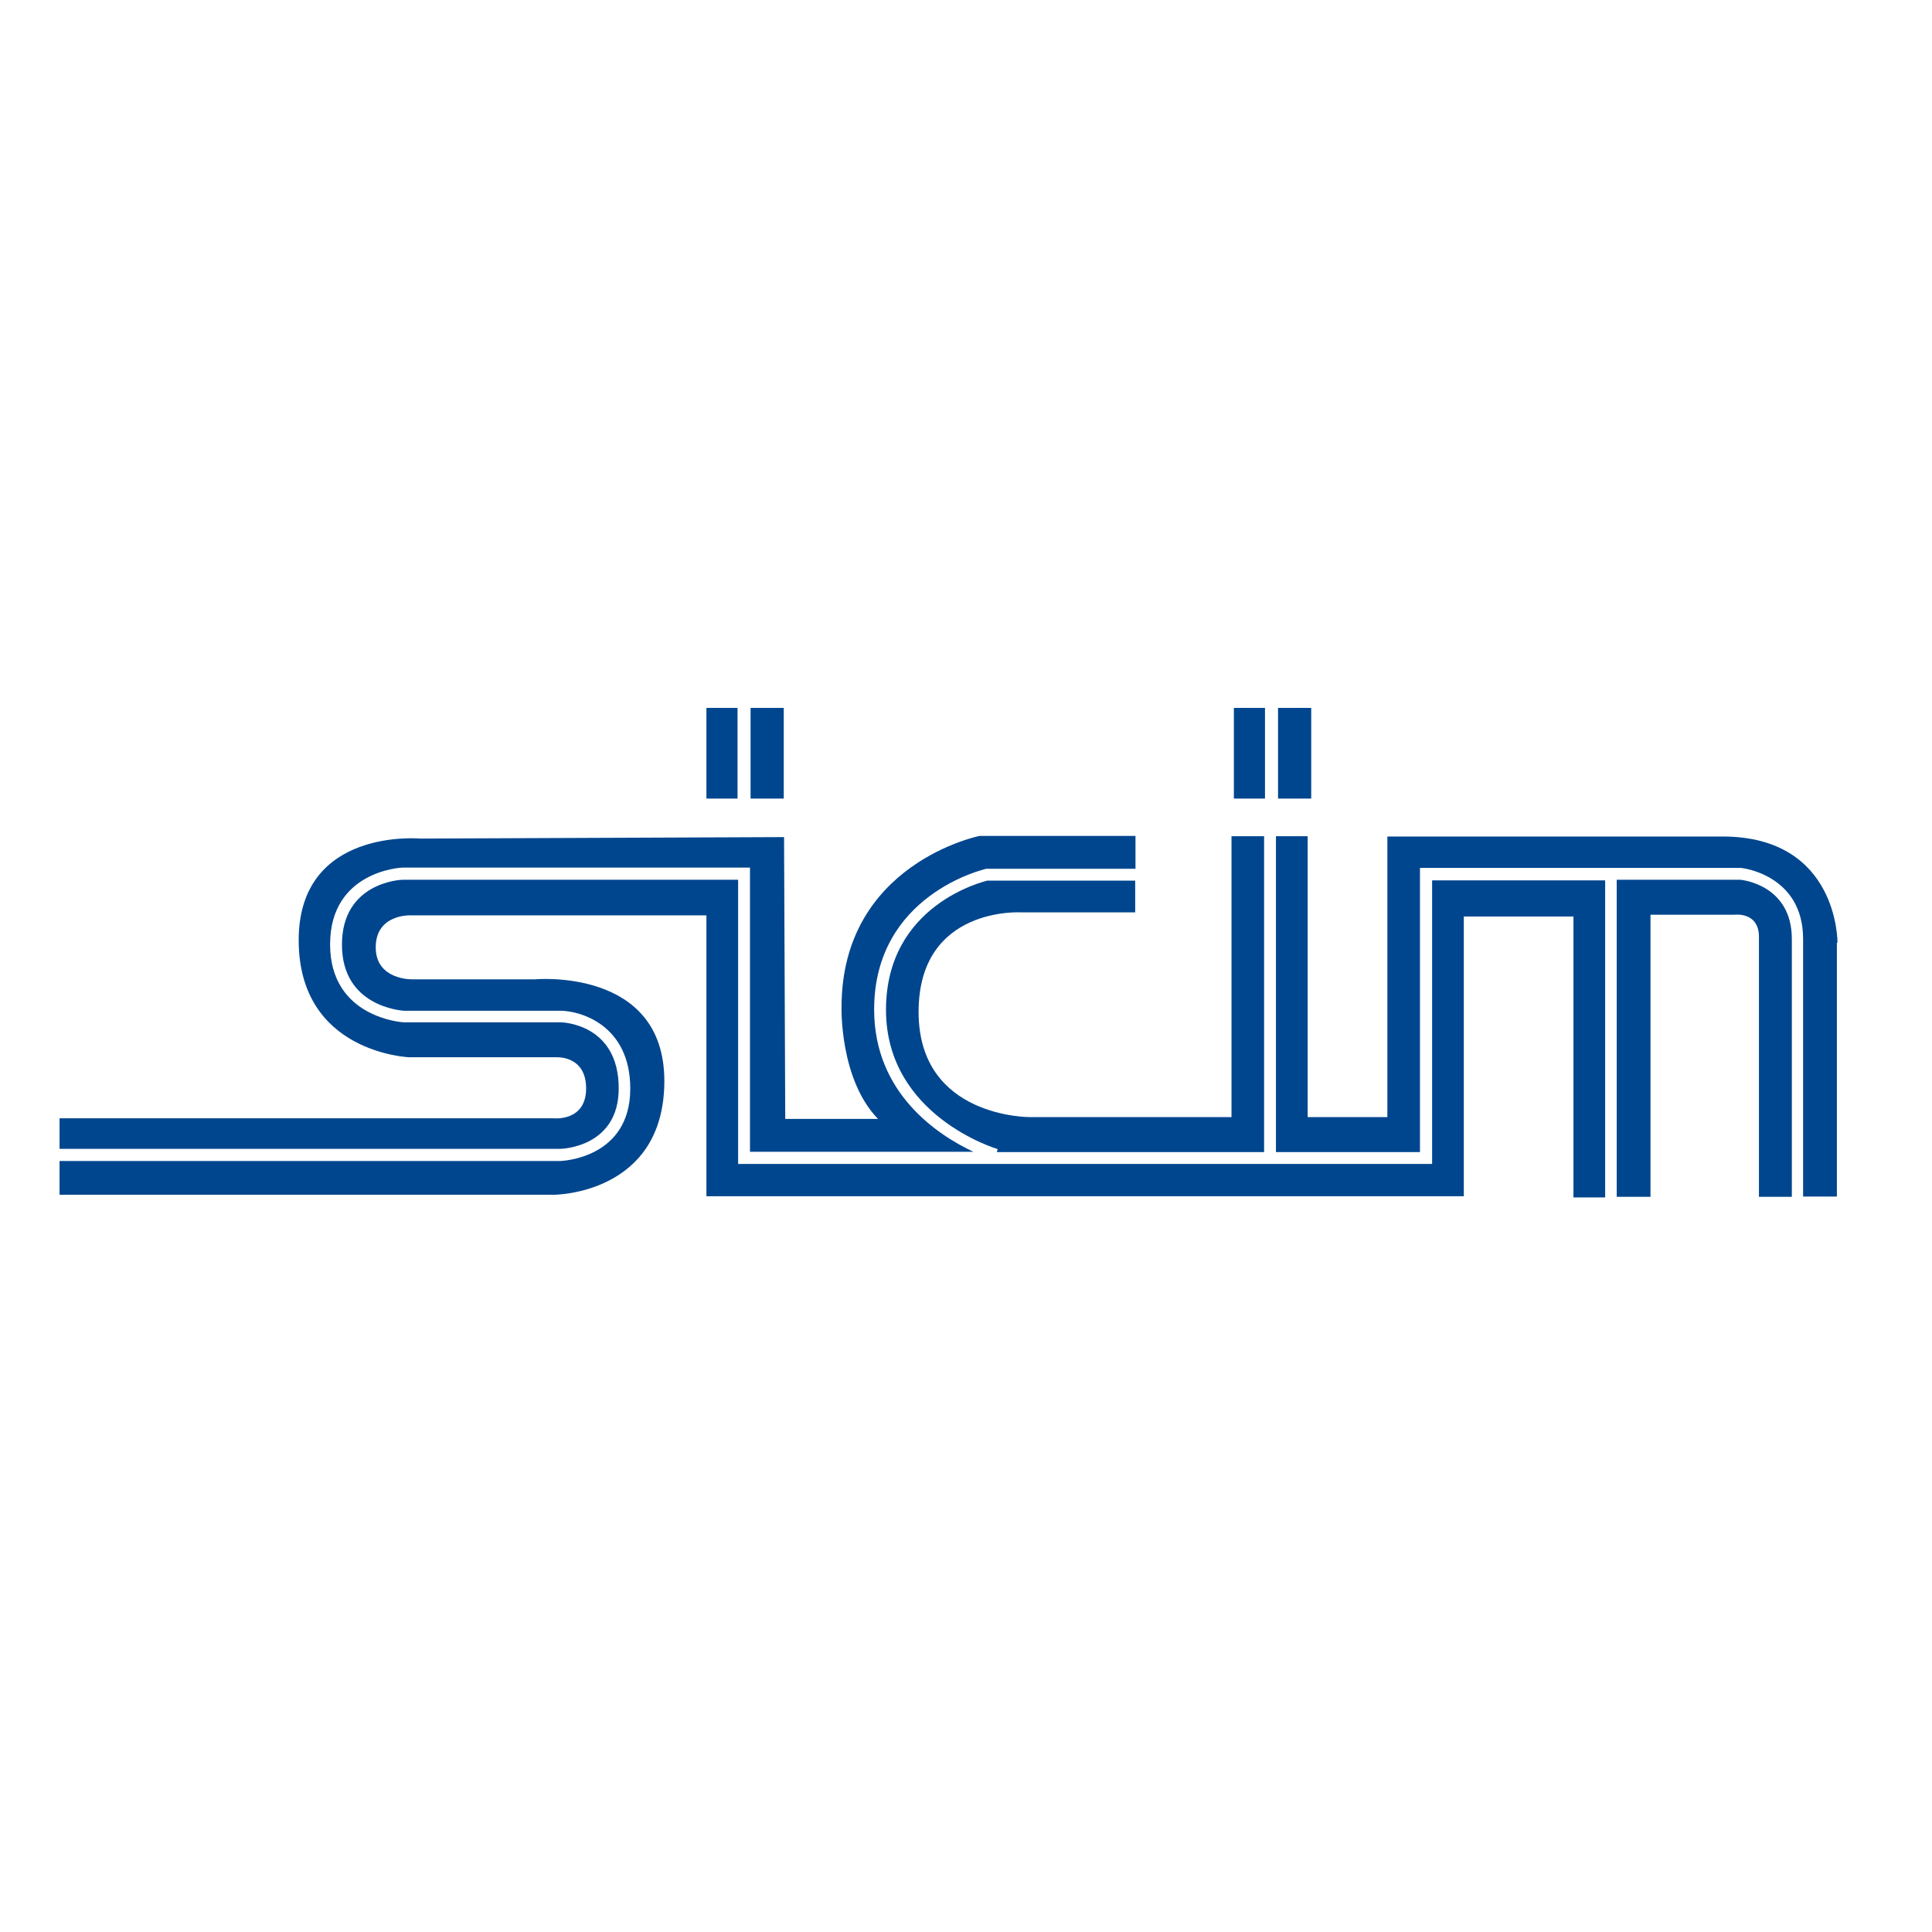 <?xml version="1.0" encoding="UTF-8"?> <svg xmlns="http://www.w3.org/2000/svg" xmlns:xlink="http://www.w3.org/1999/xlink" version="1.1" id="layer" x="0px" y="0px" viewBox="0 0 652 652" style="enable-background:new 0 0 652 652;" xml:space="preserve"> <style type="text/css"> .st0{fill:#00468E;} </style> <path class="st0" d="M208.8,367.3c0-22-19.4-22.3-19.6-22.3h-53c-0.3,0-24.8-1.5-24.8-26.3c0-24.8,24.1-25.9,24.3-25.9h117.4v95.9 h75.4c-11.7-5.5-33.5-19.5-33.5-48c0-38.9,37.4-47.4,37.8-47.5l50.4,0v-11.1h-52.6c0,0-46.6,9.3-46.6,57.8c0,0-0.7,24.3,12.3,37.7 h-31.3l-0.4-95.1L141.8,283c0,0-41-3.8-41,34.3c0,38.1,37.3,39.5,37.3,39.5h49.6c0,0,10.1-0.7,10.1,10.5c0,11.2-10.8,10.1-10.8,10.1 H20.1v10.3h169C189.9,387.7,208.8,387,208.8,367.3"></path> <path class="st0" d="M299,340.8c0,35.8,37.4,46.9,37.7,47l-0.3,1h90.2V282.2h-11V377h-67.9c0,0-37.7,0.4-37.7-35.5 c0-35.8,34.7-33.6,34.7-33.6h38.4v-10.7h-50C332.2,297.5,299,305.2,299,340.8"></path> <path class="st0" d="M483.3,296.9v95.9H249.1v-95.9H135.8c-0.8,0-20.4,1-20.4,21.9c0,20.9,20,22.2,20.8,22.3h52.9 c6.6,0,23.6,4.7,23.6,26.3c0,23.7-23.4,24.4-23.6,24.4h-169v11.4h166.8c0,0,37.3,0,37.3-38.4c0-38.4-43.7-34.3-43.7-34.3h-41.4 c0,0-12.3,0.3-12.3-10.8c0-11.2,11.6-10.8,11.6-10.8h100v94.8H494v-94.4h37v94.8h10.7v-107H483.3z"></path> <path class="st0" d="M620.1,318.1c0,0,0.4-35.8-38.8-35.8H468.2V377h-26.9v-94.8h-10.7v106.6h48.6v-95.9h108.3c0.4,0,21,2.3,21,24 v86.9h11.4V318.1z"></path> <path class="st0" d="M587.4,296.9h-41.8v107H557v-95.2h28.4c0,0,8.2-1.1,8.2,7.5v87.7h11.1v-87C604.7,298.8,588.2,297,587.4,296.9"></path> <rect x="238.4" y="238.9" class="st0" width="10.5" height="30.6"></rect> <rect x="253.3" y="238.9" class="st0" width="11.2" height="30.6"></rect> <rect x="416.4" y="238.9" class="st0" width="10.5" height="30.6"></rect> <rect x="431.3" y="238.9" class="st0" width="11.2" height="30.6"></rect> </svg> 